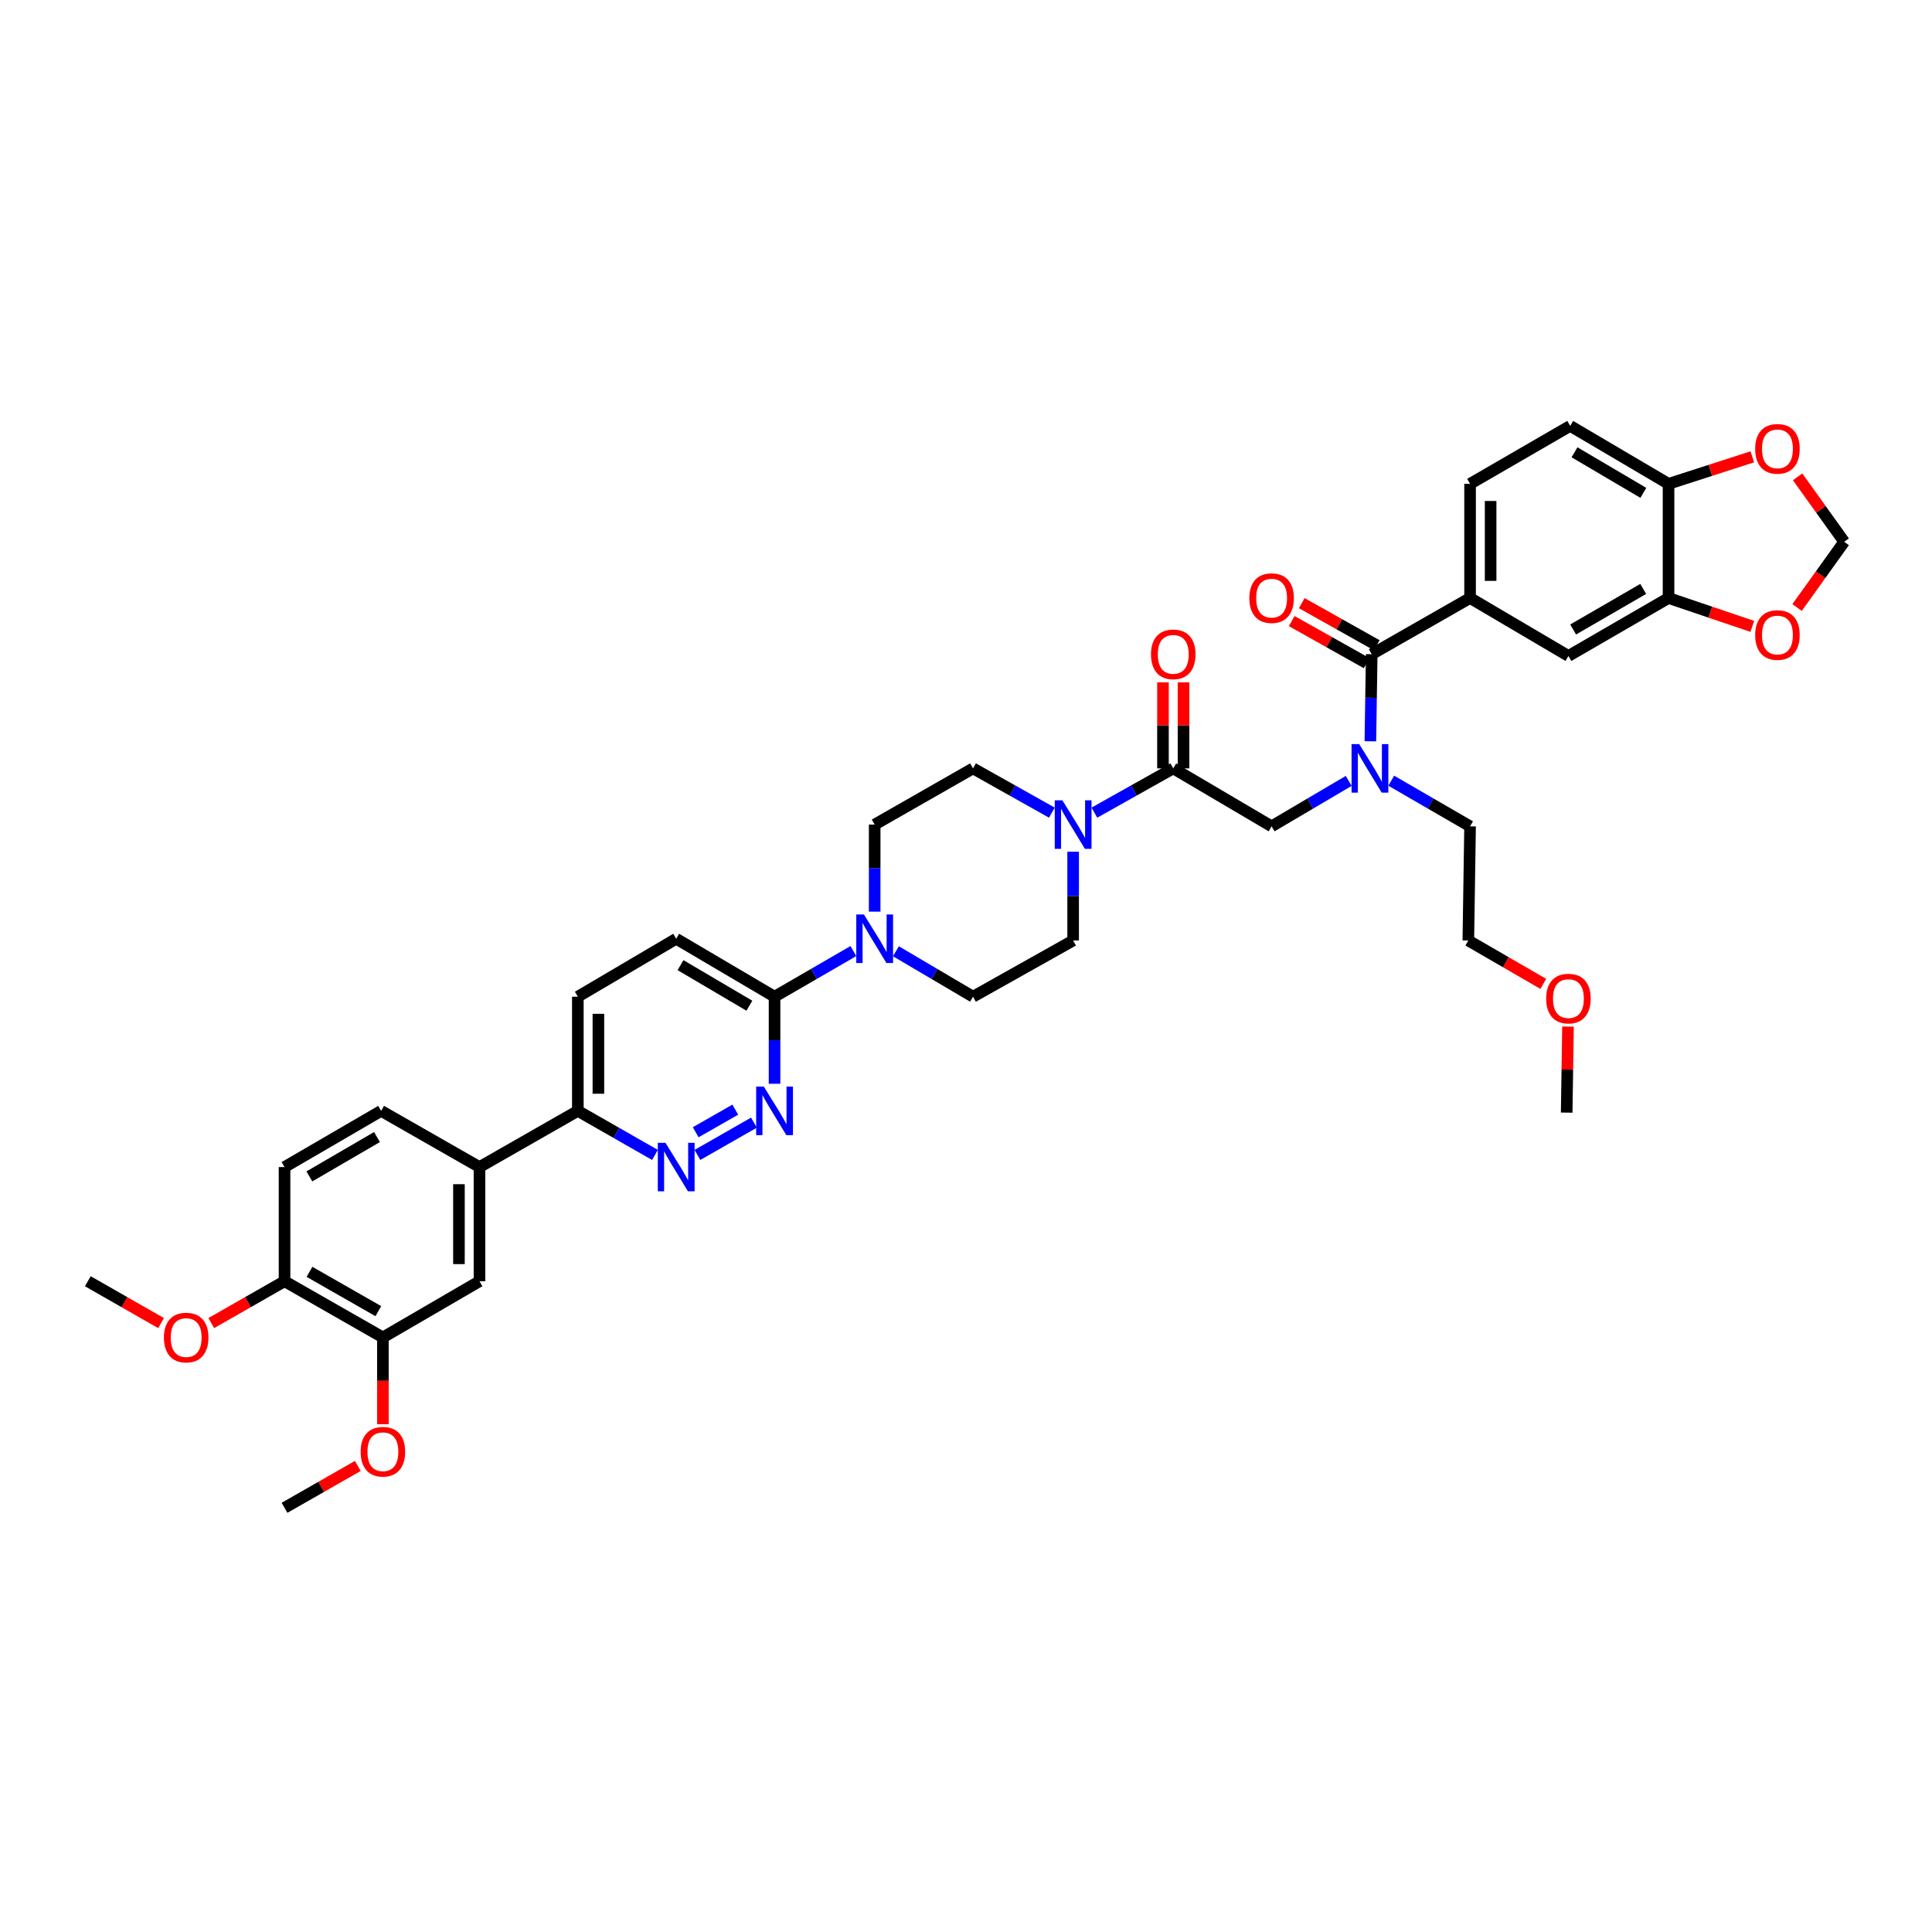 <?xml version='1.0' encoding='iso-8859-1'?>
<svg version='1.1' baseProfile='full'
              xmlns='http://www.w3.org/2000/svg'
                      xmlns:rdkit='http://www.rdkit.org/xml'
                      xmlns:xlink='http://www.w3.org/1999/xlink'
                  xml:space='preserve'
width='1000px' height='1000px' viewBox='0 0 1000 1000'>
<!-- END OF HEADER -->
<rect style='opacity:1.0;fill:#FFFFFF;stroke:none' width='1000' height='1000' x='0' y='0'> </rect>
<path class='bond-0' d='M 720.104,404.089 L 740.504,415.901' style='fill:none;fill-rule:evenodd;stroke:#0000FF;stroke-width:6px;stroke-linecap:butt;stroke-linejoin:miter;stroke-opacity:1' />
<path class='bond-0' d='M 740.504,415.901 L 760.905,427.712' style='fill:none;fill-rule:evenodd;stroke:#000000;stroke-width:6px;stroke-linecap:butt;stroke-linejoin:miter;stroke-opacity:1' />
<path class='bond-1' d='M 698.09,404.192 L 678.134,415.952' style='fill:none;fill-rule:evenodd;stroke:#0000FF;stroke-width:6px;stroke-linecap:butt;stroke-linejoin:miter;stroke-opacity:1' />
<path class='bond-1' d='M 678.134,415.952 L 658.179,427.712' style='fill:none;fill-rule:evenodd;stroke:#000000;stroke-width:6px;stroke-linecap:butt;stroke-linejoin:miter;stroke-opacity:1' />
<path class='bond-2' d='M 709.303,383.682 L 709.65,361.15' style='fill:none;fill-rule:evenodd;stroke:#0000FF;stroke-width:6px;stroke-linecap:butt;stroke-linejoin:miter;stroke-opacity:1' />
<path class='bond-2' d='M 709.65,361.15 L 709.997,338.618' style='fill:none;fill-rule:evenodd;stroke:#000000;stroke-width:6px;stroke-linecap:butt;stroke-linejoin:miter;stroke-opacity:1' />
<path class='bond-3' d='M 812.723,220.439 L 863.632,250.441' style='fill:none;fill-rule:evenodd;stroke:#000000;stroke-width:6px;stroke-linecap:butt;stroke-linejoin:miter;stroke-opacity:1' />
<path class='bond-3' d='M 814.959,234.103 L 850.595,255.104' style='fill:none;fill-rule:evenodd;stroke:#000000;stroke-width:6px;stroke-linecap:butt;stroke-linejoin:miter;stroke-opacity:1' />
<path class='bond-4' d='M 812.723,220.439 L 760.905,250.441' style='fill:none;fill-rule:evenodd;stroke:#000000;stroke-width:6px;stroke-linecap:butt;stroke-linejoin:miter;stroke-opacity:1' />
<path class='bond-5' d='M 612.589,397.711 L 612.589,375.445' style='fill:none;fill-rule:evenodd;stroke:#000000;stroke-width:6px;stroke-linecap:butt;stroke-linejoin:miter;stroke-opacity:1' />
<path class='bond-5' d='M 612.589,375.445 L 612.589,353.179' style='fill:none;fill-rule:evenodd;stroke:#FF0000;stroke-width:6px;stroke-linecap:butt;stroke-linejoin:miter;stroke-opacity:1' />
<path class='bond-5' d='M 601.952,397.711 L 601.952,375.445' style='fill:none;fill-rule:evenodd;stroke:#000000;stroke-width:6px;stroke-linecap:butt;stroke-linejoin:miter;stroke-opacity:1' />
<path class='bond-5' d='M 601.952,375.445 L 601.952,353.179' style='fill:none;fill-rule:evenodd;stroke:#FF0000;stroke-width:6px;stroke-linecap:butt;stroke-linejoin:miter;stroke-opacity:1' />
<path class='bond-6' d='M 607.271,397.711 L 658.179,427.712' style='fill:none;fill-rule:evenodd;stroke:#000000;stroke-width:6px;stroke-linecap:butt;stroke-linejoin:miter;stroke-opacity:1' />
<path class='bond-7' d='M 607.271,397.711 L 586.864,409.167' style='fill:none;fill-rule:evenodd;stroke:#000000;stroke-width:6px;stroke-linecap:butt;stroke-linejoin:miter;stroke-opacity:1' />
<path class='bond-7' d='M 586.864,409.167 L 566.458,420.624' style='fill:none;fill-rule:evenodd;stroke:#0000FF;stroke-width:6px;stroke-linecap:butt;stroke-linejoin:miter;stroke-opacity:1' />
<path class='bond-8' d='M 712.601,333.981 L 693.196,323.087' style='fill:none;fill-rule:evenodd;stroke:#000000;stroke-width:6px;stroke-linecap:butt;stroke-linejoin:miter;stroke-opacity:1' />
<path class='bond-8' d='M 693.196,323.087 L 673.791,312.193' style='fill:none;fill-rule:evenodd;stroke:#FF0000;stroke-width:6px;stroke-linecap:butt;stroke-linejoin:miter;stroke-opacity:1' />
<path class='bond-8' d='M 707.394,343.256 L 687.989,332.362' style='fill:none;fill-rule:evenodd;stroke:#000000;stroke-width:6px;stroke-linecap:butt;stroke-linejoin:miter;stroke-opacity:1' />
<path class='bond-8' d='M 687.989,332.362 L 668.584,321.468' style='fill:none;fill-rule:evenodd;stroke:#FF0000;stroke-width:6px;stroke-linecap:butt;stroke-linejoin:miter;stroke-opacity:1' />
<path class='bond-9' d='M 709.997,338.618 L 760.905,309.527' style='fill:none;fill-rule:evenodd;stroke:#000000;stroke-width:6px;stroke-linecap:butt;stroke-linejoin:miter;stroke-opacity:1' />
<path class='bond-10' d='M 760.905,250.441 L 760.905,309.527' style='fill:none;fill-rule:evenodd;stroke:#000000;stroke-width:6px;stroke-linecap:butt;stroke-linejoin:miter;stroke-opacity:1' />
<path class='bond-10' d='M 771.542,259.304 L 771.542,300.664' style='fill:none;fill-rule:evenodd;stroke:#000000;stroke-width:6px;stroke-linecap:butt;stroke-linejoin:miter;stroke-opacity:1' />
<path class='bond-11' d='M 760.905,309.527 L 811.819,339.528' style='fill:none;fill-rule:evenodd;stroke:#000000;stroke-width:6px;stroke-linecap:butt;stroke-linejoin:miter;stroke-opacity:1' />
<path class='bond-12' d='M 798.799,509.262 L 779.4,498.03' style='fill:none;fill-rule:evenodd;stroke:#FF0000;stroke-width:6px;stroke-linecap:butt;stroke-linejoin:miter;stroke-opacity:1' />
<path class='bond-12' d='M 779.4,498.03 L 760.001,486.799' style='fill:none;fill-rule:evenodd;stroke:#000000;stroke-width:6px;stroke-linecap:butt;stroke-linejoin:miter;stroke-opacity:1' />
<path class='bond-13' d='M 811.595,531.361 L 811.252,553.627' style='fill:none;fill-rule:evenodd;stroke:#FF0000;stroke-width:6px;stroke-linecap:butt;stroke-linejoin:miter;stroke-opacity:1' />
<path class='bond-13' d='M 811.252,553.627 L 810.909,575.893' style='fill:none;fill-rule:evenodd;stroke:#000000;stroke-width:6px;stroke-linecap:butt;stroke-linejoin:miter;stroke-opacity:1' />
<path class='bond-14' d='M 760.905,427.712 L 760.001,486.799' style='fill:none;fill-rule:evenodd;stroke:#000000;stroke-width:6px;stroke-linecap:butt;stroke-linejoin:miter;stroke-opacity:1' />
<path class='bond-15' d='M 544.447,420.624 L 524.041,409.167' style='fill:none;fill-rule:evenodd;stroke:#0000FF;stroke-width:6px;stroke-linecap:butt;stroke-linejoin:miter;stroke-opacity:1' />
<path class='bond-15' d='M 524.041,409.167 L 503.634,397.711' style='fill:none;fill-rule:evenodd;stroke:#000000;stroke-width:6px;stroke-linecap:butt;stroke-linejoin:miter;stroke-opacity:1' />
<path class='bond-16' d='M 555.452,440.853 L 555.452,463.826' style='fill:none;fill-rule:evenodd;stroke:#0000FF;stroke-width:6px;stroke-linecap:butt;stroke-linejoin:miter;stroke-opacity:1' />
<path class='bond-16' d='M 555.452,463.826 L 555.452,486.799' style='fill:none;fill-rule:evenodd;stroke:#000000;stroke-width:6px;stroke-linecap:butt;stroke-linejoin:miter;stroke-opacity:1' />
<path class='bond-17' d='M 299.091,515.89 L 299.091,574.982' style='fill:none;fill-rule:evenodd;stroke:#000000;stroke-width:6px;stroke-linecap:butt;stroke-linejoin:miter;stroke-opacity:1' />
<path class='bond-17' d='M 309.728,524.754 L 309.728,566.119' style='fill:none;fill-rule:evenodd;stroke:#000000;stroke-width:6px;stroke-linecap:butt;stroke-linejoin:miter;stroke-opacity:1' />
<path class='bond-18' d='M 299.091,515.89 L 350,485.895' style='fill:none;fill-rule:evenodd;stroke:#000000;stroke-width:6px;stroke-linecap:butt;stroke-linejoin:miter;stroke-opacity:1' />
<path class='bond-19' d='M 299.091,574.982 L 319.053,586.389' style='fill:none;fill-rule:evenodd;stroke:#000000;stroke-width:6px;stroke-linecap:butt;stroke-linejoin:miter;stroke-opacity:1' />
<path class='bond-19' d='M 319.053,586.389 L 339.014,597.796' style='fill:none;fill-rule:evenodd;stroke:#0000FF;stroke-width:6px;stroke-linecap:butt;stroke-linejoin:miter;stroke-opacity:1' />
<path class='bond-20' d='M 299.091,574.982 L 248.183,604.074' style='fill:none;fill-rule:evenodd;stroke:#000000;stroke-width:6px;stroke-linecap:butt;stroke-linejoin:miter;stroke-opacity:1' />
<path class='bond-21' d='M 360.985,597.796 L 390.238,581.079' style='fill:none;fill-rule:evenodd;stroke:#0000FF;stroke-width:6px;stroke-linecap:butt;stroke-linejoin:miter;stroke-opacity:1' />
<path class='bond-21' d='M 360.096,586.053 L 380.573,574.352' style='fill:none;fill-rule:evenodd;stroke:#0000FF;stroke-width:6px;stroke-linecap:butt;stroke-linejoin:miter;stroke-opacity:1' />
<path class='bond-22' d='M 400.908,560.954 L 400.908,538.422' style='fill:none;fill-rule:evenodd;stroke:#0000FF;stroke-width:6px;stroke-linecap:butt;stroke-linejoin:miter;stroke-opacity:1' />
<path class='bond-22' d='M 400.908,538.422 L 400.908,515.89' style='fill:none;fill-rule:evenodd;stroke:#000000;stroke-width:6px;stroke-linecap:butt;stroke-linejoin:miter;stroke-opacity:1' />
<path class='bond-23' d='M 400.908,515.89 L 350,485.895' style='fill:none;fill-rule:evenodd;stroke:#000000;stroke-width:6px;stroke-linecap:butt;stroke-linejoin:miter;stroke-opacity:1' />
<path class='bond-23' d='M 387.872,520.555 L 352.236,499.558' style='fill:none;fill-rule:evenodd;stroke:#000000;stroke-width:6px;stroke-linecap:butt;stroke-linejoin:miter;stroke-opacity:1' />
<path class='bond-24' d='M 400.908,515.89 L 421.309,504.081' style='fill:none;fill-rule:evenodd;stroke:#000000;stroke-width:6px;stroke-linecap:butt;stroke-linejoin:miter;stroke-opacity:1' />
<path class='bond-24' d='M 421.309,504.081 L 441.709,492.272' style='fill:none;fill-rule:evenodd;stroke:#0000FF;stroke-width:6px;stroke-linecap:butt;stroke-linejoin:miter;stroke-opacity:1' />
<path class='bond-25' d='M 463.723,492.374 L 483.679,504.132' style='fill:none;fill-rule:evenodd;stroke:#0000FF;stroke-width:6px;stroke-linecap:butt;stroke-linejoin:miter;stroke-opacity:1' />
<path class='bond-25' d='M 483.679,504.132 L 503.634,515.89' style='fill:none;fill-rule:evenodd;stroke:#000000;stroke-width:6px;stroke-linecap:butt;stroke-linejoin:miter;stroke-opacity:1' />
<path class='bond-26' d='M 452.726,471.866 L 452.726,449.334' style='fill:none;fill-rule:evenodd;stroke:#0000FF;stroke-width:6px;stroke-linecap:butt;stroke-linejoin:miter;stroke-opacity:1' />
<path class='bond-26' d='M 452.726,449.334 L 452.726,426.802' style='fill:none;fill-rule:evenodd;stroke:#000000;stroke-width:6px;stroke-linecap:butt;stroke-linejoin:miter;stroke-opacity:1' />
<path class='bond-27' d='M 503.634,397.711 L 452.726,426.802' style='fill:none;fill-rule:evenodd;stroke:#000000;stroke-width:6px;stroke-linecap:butt;stroke-linejoin:miter;stroke-opacity:1' />
<path class='bond-28' d='M 248.183,604.074 L 248.183,663.166' style='fill:none;fill-rule:evenodd;stroke:#000000;stroke-width:6px;stroke-linecap:butt;stroke-linejoin:miter;stroke-opacity:1' />
<path class='bond-28' d='M 237.547,612.938 L 237.547,654.302' style='fill:none;fill-rule:evenodd;stroke:#000000;stroke-width:6px;stroke-linecap:butt;stroke-linejoin:miter;stroke-opacity:1' />
<path class='bond-29' d='M 248.183,604.074 L 197.275,574.982' style='fill:none;fill-rule:evenodd;stroke:#000000;stroke-width:6px;stroke-linecap:butt;stroke-linejoin:miter;stroke-opacity:1' />
<path class='bond-30' d='M 248.183,663.166 L 198.185,692.252' style='fill:none;fill-rule:evenodd;stroke:#000000;stroke-width:6px;stroke-linecap:butt;stroke-linejoin:miter;stroke-opacity:1' />
<path class='bond-31' d='M 197.275,574.982 L 147.277,604.074' style='fill:none;fill-rule:evenodd;stroke:#000000;stroke-width:6px;stroke-linecap:butt;stroke-linejoin:miter;stroke-opacity:1' />
<path class='bond-31' d='M 195.125,588.54 L 160.126,608.904' style='fill:none;fill-rule:evenodd;stroke:#000000;stroke-width:6px;stroke-linecap:butt;stroke-linejoin:miter;stroke-opacity:1' />
<path class='bond-32' d='M 198.185,692.252 L 147.277,663.166' style='fill:none;fill-rule:evenodd;stroke:#000000;stroke-width:6px;stroke-linecap:butt;stroke-linejoin:miter;stroke-opacity:1' />
<path class='bond-32' d='M 195.825,678.653 L 160.19,658.293' style='fill:none;fill-rule:evenodd;stroke:#000000;stroke-width:6px;stroke-linecap:butt;stroke-linejoin:miter;stroke-opacity:1' />
<path class='bond-33' d='M 198.185,692.252 L 198.185,714.713' style='fill:none;fill-rule:evenodd;stroke:#000000;stroke-width:6px;stroke-linecap:butt;stroke-linejoin:miter;stroke-opacity:1' />
<path class='bond-33' d='M 198.185,714.713 L 198.185,737.174' style='fill:none;fill-rule:evenodd;stroke:#FF0000;stroke-width:6px;stroke-linecap:butt;stroke-linejoin:miter;stroke-opacity:1' />
<path class='bond-34' d='M 147.277,604.074 L 147.277,663.166' style='fill:none;fill-rule:evenodd;stroke:#000000;stroke-width:6px;stroke-linecap:butt;stroke-linejoin:miter;stroke-opacity:1' />
<path class='bond-35' d='M 147.277,663.166 L 128.314,673.999' style='fill:none;fill-rule:evenodd;stroke:#000000;stroke-width:6px;stroke-linecap:butt;stroke-linejoin:miter;stroke-opacity:1' />
<path class='bond-35' d='M 128.314,673.999 L 109.352,684.831' style='fill:none;fill-rule:evenodd;stroke:#FF0000;stroke-width:6px;stroke-linecap:butt;stroke-linejoin:miter;stroke-opacity:1' />
<path class='bond-36' d='M 83.374,684.831 L 64.414,673.998' style='fill:none;fill-rule:evenodd;stroke:#FF0000;stroke-width:6px;stroke-linecap:butt;stroke-linejoin:miter;stroke-opacity:1' />
<path class='bond-36' d='M 64.414,673.998 L 45.455,663.166' style='fill:none;fill-rule:evenodd;stroke:#000000;stroke-width:6px;stroke-linecap:butt;stroke-linejoin:miter;stroke-opacity:1' />
<path class='bond-37' d='M 185.196,758.766 L 166.236,769.601' style='fill:none;fill-rule:evenodd;stroke:#FF0000;stroke-width:6px;stroke-linecap:butt;stroke-linejoin:miter;stroke-opacity:1' />
<path class='bond-37' d='M 166.236,769.601 L 147.277,780.435' style='fill:none;fill-rule:evenodd;stroke:#000000;stroke-width:6px;stroke-linecap:butt;stroke-linejoin:miter;stroke-opacity:1' />
<path class='bond-38' d='M 503.634,515.89 L 555.452,486.799' style='fill:none;fill-rule:evenodd;stroke:#000000;stroke-width:6px;stroke-linecap:butt;stroke-linejoin:miter;stroke-opacity:1' />
<path class='bond-39' d='M 811.819,339.528 L 863.632,309.527' style='fill:none;fill-rule:evenodd;stroke:#000000;stroke-width:6px;stroke-linecap:butt;stroke-linejoin:miter;stroke-opacity:1' />
<path class='bond-39' d='M 814.261,325.823 L 850.53,304.822' style='fill:none;fill-rule:evenodd;stroke:#000000;stroke-width:6px;stroke-linecap:butt;stroke-linejoin:miter;stroke-opacity:1' />
<path class='bond-40' d='M 863.632,250.441 L 863.632,309.527' style='fill:none;fill-rule:evenodd;stroke:#000000;stroke-width:6px;stroke-linecap:butt;stroke-linejoin:miter;stroke-opacity:1' />
<path class='bond-41' d='M 863.632,250.441 L 885.314,243.446' style='fill:none;fill-rule:evenodd;stroke:#000000;stroke-width:6px;stroke-linecap:butt;stroke-linejoin:miter;stroke-opacity:1' />
<path class='bond-41' d='M 885.314,243.446 L 906.996,236.452' style='fill:none;fill-rule:evenodd;stroke:#FF0000;stroke-width:6px;stroke-linecap:butt;stroke-linejoin:miter;stroke-opacity:1' />
<path class='bond-42' d='M 863.632,309.527 L 885.31,316.87' style='fill:none;fill-rule:evenodd;stroke:#000000;stroke-width:6px;stroke-linecap:butt;stroke-linejoin:miter;stroke-opacity:1' />
<path class='bond-42' d='M 885.31,316.87 L 906.989,324.213' style='fill:none;fill-rule:evenodd;stroke:#FF0000;stroke-width:6px;stroke-linecap:butt;stroke-linejoin:miter;stroke-opacity:1' />
<path class='bond-43' d='M 930.163,314.445 L 942.354,297.44' style='fill:none;fill-rule:evenodd;stroke:#FF0000;stroke-width:6px;stroke-linecap:butt;stroke-linejoin:miter;stroke-opacity:1' />
<path class='bond-43' d='M 942.354,297.44 L 954.545,280.436' style='fill:none;fill-rule:evenodd;stroke:#000000;stroke-width:6px;stroke-linecap:butt;stroke-linejoin:miter;stroke-opacity:1' />
<path class='bond-44' d='M 954.545,280.436 L 942.495,263.629' style='fill:none;fill-rule:evenodd;stroke:#000000;stroke-width:6px;stroke-linecap:butt;stroke-linejoin:miter;stroke-opacity:1' />
<path class='bond-44' d='M 942.495,263.629 L 930.444,246.823' style='fill:none;fill-rule:evenodd;stroke:#FF0000;stroke-width:6px;stroke-linecap:butt;stroke-linejoin:miter;stroke-opacity:1' />
<path  class='atom-0' d='M 703.538 385.16
L 711.764 398.455
Q 712.579 399.767, 713.891 402.143
Q 715.203 404.518, 715.274 404.66
L 715.274 385.16
L 718.607 385.16
L 718.607 410.262
L 715.168 410.262
L 706.339 395.725
Q 705.311 394.024, 704.212 392.073
Q 703.148 390.123, 702.829 389.521
L 702.829 410.262
L 699.567 410.262
L 699.567 385.16
L 703.538 385.16
' fill='#0000FF'/>
<path  class='atom-3' d='M 595.748 338.689
Q 595.748 332.662, 598.726 329.294
Q 601.704 325.925, 607.271 325.925
Q 612.837 325.925, 615.815 329.294
Q 618.794 332.662, 618.794 338.689
Q 618.794 344.788, 615.78 348.262
Q 612.766 351.701, 607.271 351.701
Q 601.74 351.701, 598.726 348.262
Q 595.748 344.823, 595.748 338.689
M 607.271 348.865
Q 611.1 348.865, 613.156 346.312
Q 615.248 343.724, 615.248 338.689
Q 615.248 333.761, 613.156 331.279
Q 611.1 328.762, 607.271 328.762
Q 603.441 328.762, 601.35 331.244
Q 599.293 333.726, 599.293 338.689
Q 599.293 343.759, 601.35 346.312
Q 603.441 348.865, 607.271 348.865
' fill='#FF0000'/>
<path  class='atom-6' d='M 646.656 309.598
Q 646.656 303.571, 649.634 300.202
Q 652.612 296.834, 658.179 296.834
Q 663.745 296.834, 666.724 300.202
Q 669.702 303.571, 669.702 309.598
Q 669.702 315.696, 666.688 319.171
Q 663.674 322.61, 658.179 322.61
Q 652.648 322.61, 649.634 319.171
Q 646.656 315.732, 646.656 309.598
M 658.179 319.774
Q 662.008 319.774, 664.064 317.221
Q 666.156 314.633, 666.156 309.598
Q 666.156 304.67, 664.064 302.188
Q 662.008 299.671, 658.179 299.671
Q 654.35 299.671, 652.258 302.152
Q 650.201 304.634, 650.201 309.598
Q 650.201 314.668, 652.258 317.221
Q 654.35 319.774, 658.179 319.774
' fill='#FF0000'/>
<path  class='atom-9' d='M 800.296 516.871
Q 800.296 510.843, 803.275 507.475
Q 806.253 504.107, 811.819 504.107
Q 817.386 504.107, 820.364 507.475
Q 823.342 510.843, 823.342 516.871
Q 823.342 522.969, 820.329 526.444
Q 817.315 529.883, 811.819 529.883
Q 806.288 529.883, 803.275 526.444
Q 800.296 523.005, 800.296 516.871
M 811.819 527.047
Q 815.649 527.047, 817.705 524.494
Q 819.797 521.906, 819.797 516.871
Q 819.797 511.943, 817.705 509.461
Q 815.649 506.943, 811.819 506.943
Q 807.99 506.943, 805.898 509.425
Q 803.842 511.907, 803.842 516.871
Q 803.842 521.941, 805.898 524.494
Q 807.99 527.047, 811.819 527.047
' fill='#FF0000'/>
<path  class='atom-11' d='M 549.904 414.251
L 558.129 427.547
Q 558.945 428.859, 560.257 431.234
Q 561.568 433.61, 561.639 433.751
L 561.639 414.251
L 564.972 414.251
L 564.972 439.353
L 561.533 439.353
L 552.705 424.817
Q 551.676 423.115, 550.577 421.165
Q 549.514 419.215, 549.195 418.612
L 549.195 439.353
L 545.933 439.353
L 545.933 414.251
L 549.904 414.251
' fill='#0000FF'/>
<path  class='atom-14' d='M 344.451 591.522
L 352.676 604.818
Q 353.492 606.13, 354.804 608.506
Q 356.116 610.881, 356.187 611.023
L 356.187 591.522
L 359.519 591.522
L 359.519 616.625
L 356.08 616.625
L 347.252 602.088
Q 346.224 600.386, 345.124 598.436
Q 344.061 596.486, 343.742 595.883
L 343.742 616.625
L 340.48 616.625
L 340.48 591.522
L 344.451 591.522
' fill='#0000FF'/>
<path  class='atom-15' d='M 395.359 562.431
L 403.585 575.727
Q 404.4 577.039, 405.712 579.414
Q 407.024 581.79, 407.095 581.932
L 407.095 562.431
L 410.428 562.431
L 410.428 587.534
L 406.988 587.534
L 398.16 572.997
Q 397.132 571.295, 396.033 569.345
Q 394.969 567.395, 394.65 566.792
L 394.65 587.534
L 391.388 587.534
L 391.388 562.431
L 395.359 562.431
' fill='#0000FF'/>
<path  class='atom-18' d='M 447.177 473.343
L 455.403 486.639
Q 456.218 487.951, 457.53 490.327
Q 458.842 492.702, 458.913 492.844
L 458.913 473.343
L 462.246 473.343
L 462.246 498.446
L 458.807 498.446
L 449.978 483.909
Q 448.95 482.207, 447.851 480.257
Q 446.787 478.307, 446.468 477.704
L 446.468 498.446
L 443.206 498.446
L 443.206 473.343
L 447.177 473.343
' fill='#0000FF'/>
<path  class='atom-27' d='M 84.84 692.322
Q 84.84 686.295, 87.818 682.927
Q 90.796 679.558, 96.363 679.558
Q 101.929 679.558, 104.908 682.927
Q 107.886 686.295, 107.886 692.322
Q 107.886 698.421, 104.872 701.895
Q 101.858 705.335, 96.363 705.335
Q 90.832 705.335, 87.818 701.895
Q 84.84 698.456, 84.84 692.322
M 96.363 702.498
Q 100.192 702.498, 102.248 699.945
Q 104.34 697.357, 104.34 692.322
Q 104.34 687.394, 102.248 684.912
Q 100.192 682.395, 96.363 682.395
Q 92.534 682.395, 90.442 684.877
Q 88.385 687.359, 88.385 692.322
Q 88.385 697.393, 90.442 699.945
Q 92.534 702.498, 96.363 702.498
' fill='#FF0000'/>
<path  class='atom-29' d='M 186.662 751.415
Q 186.662 745.388, 189.64 742.019
Q 192.619 738.651, 198.185 738.651
Q 203.752 738.651, 206.73 742.019
Q 209.708 745.388, 209.708 751.415
Q 209.708 757.513, 206.694 760.988
Q 203.681 764.427, 198.185 764.427
Q 192.654 764.427, 189.64 760.988
Q 186.662 757.549, 186.662 751.415
M 198.185 761.591
Q 202.014 761.591, 204.071 759.038
Q 206.163 756.45, 206.163 751.415
Q 206.163 746.487, 204.071 744.005
Q 202.014 741.487, 198.185 741.487
Q 194.356 741.487, 192.264 743.969
Q 190.208 746.451, 190.208 751.415
Q 190.208 756.485, 192.264 759.038
Q 194.356 761.591, 198.185 761.591
' fill='#FF0000'/>
<path  class='atom-38' d='M 908.477 328.691
Q 908.477 322.663, 911.455 319.295
Q 914.433 315.927, 920 315.927
Q 925.566 315.927, 928.545 319.295
Q 931.523 322.663, 931.523 328.691
Q 931.523 334.789, 928.509 338.264
Q 925.496 341.703, 920 341.703
Q 914.469 341.703, 911.455 338.264
Q 908.477 334.825, 908.477 328.691
M 920 338.867
Q 923.829 338.867, 925.886 336.314
Q 927.977 333.726, 927.977 328.691
Q 927.977 323.763, 925.886 321.281
Q 923.829 318.763, 920 318.763
Q 916.171 318.763, 914.079 321.245
Q 912.022 323.727, 912.022 328.691
Q 912.022 333.761, 914.079 336.314
Q 916.171 338.867, 920 338.867
' fill='#FF0000'/>
<path  class='atom-40' d='M 908.477 232.329
Q 908.477 226.301, 911.455 222.933
Q 914.433 219.565, 920 219.565
Q 925.566 219.565, 928.545 222.933
Q 931.523 226.301, 931.523 232.329
Q 931.523 238.427, 928.509 241.902
Q 925.496 245.341, 920 245.341
Q 914.469 245.341, 911.455 241.902
Q 908.477 238.462, 908.477 232.329
M 920 242.504
Q 923.829 242.504, 925.886 239.952
Q 927.977 237.363, 927.977 232.329
Q 927.977 227.4, 925.886 224.918
Q 923.829 222.401, 920 222.401
Q 916.171 222.401, 914.079 224.883
Q 912.022 227.365, 912.022 232.329
Q 912.022 237.399, 914.079 239.952
Q 916.171 242.504, 920 242.504
' fill='#FF0000'/>
</svg>

